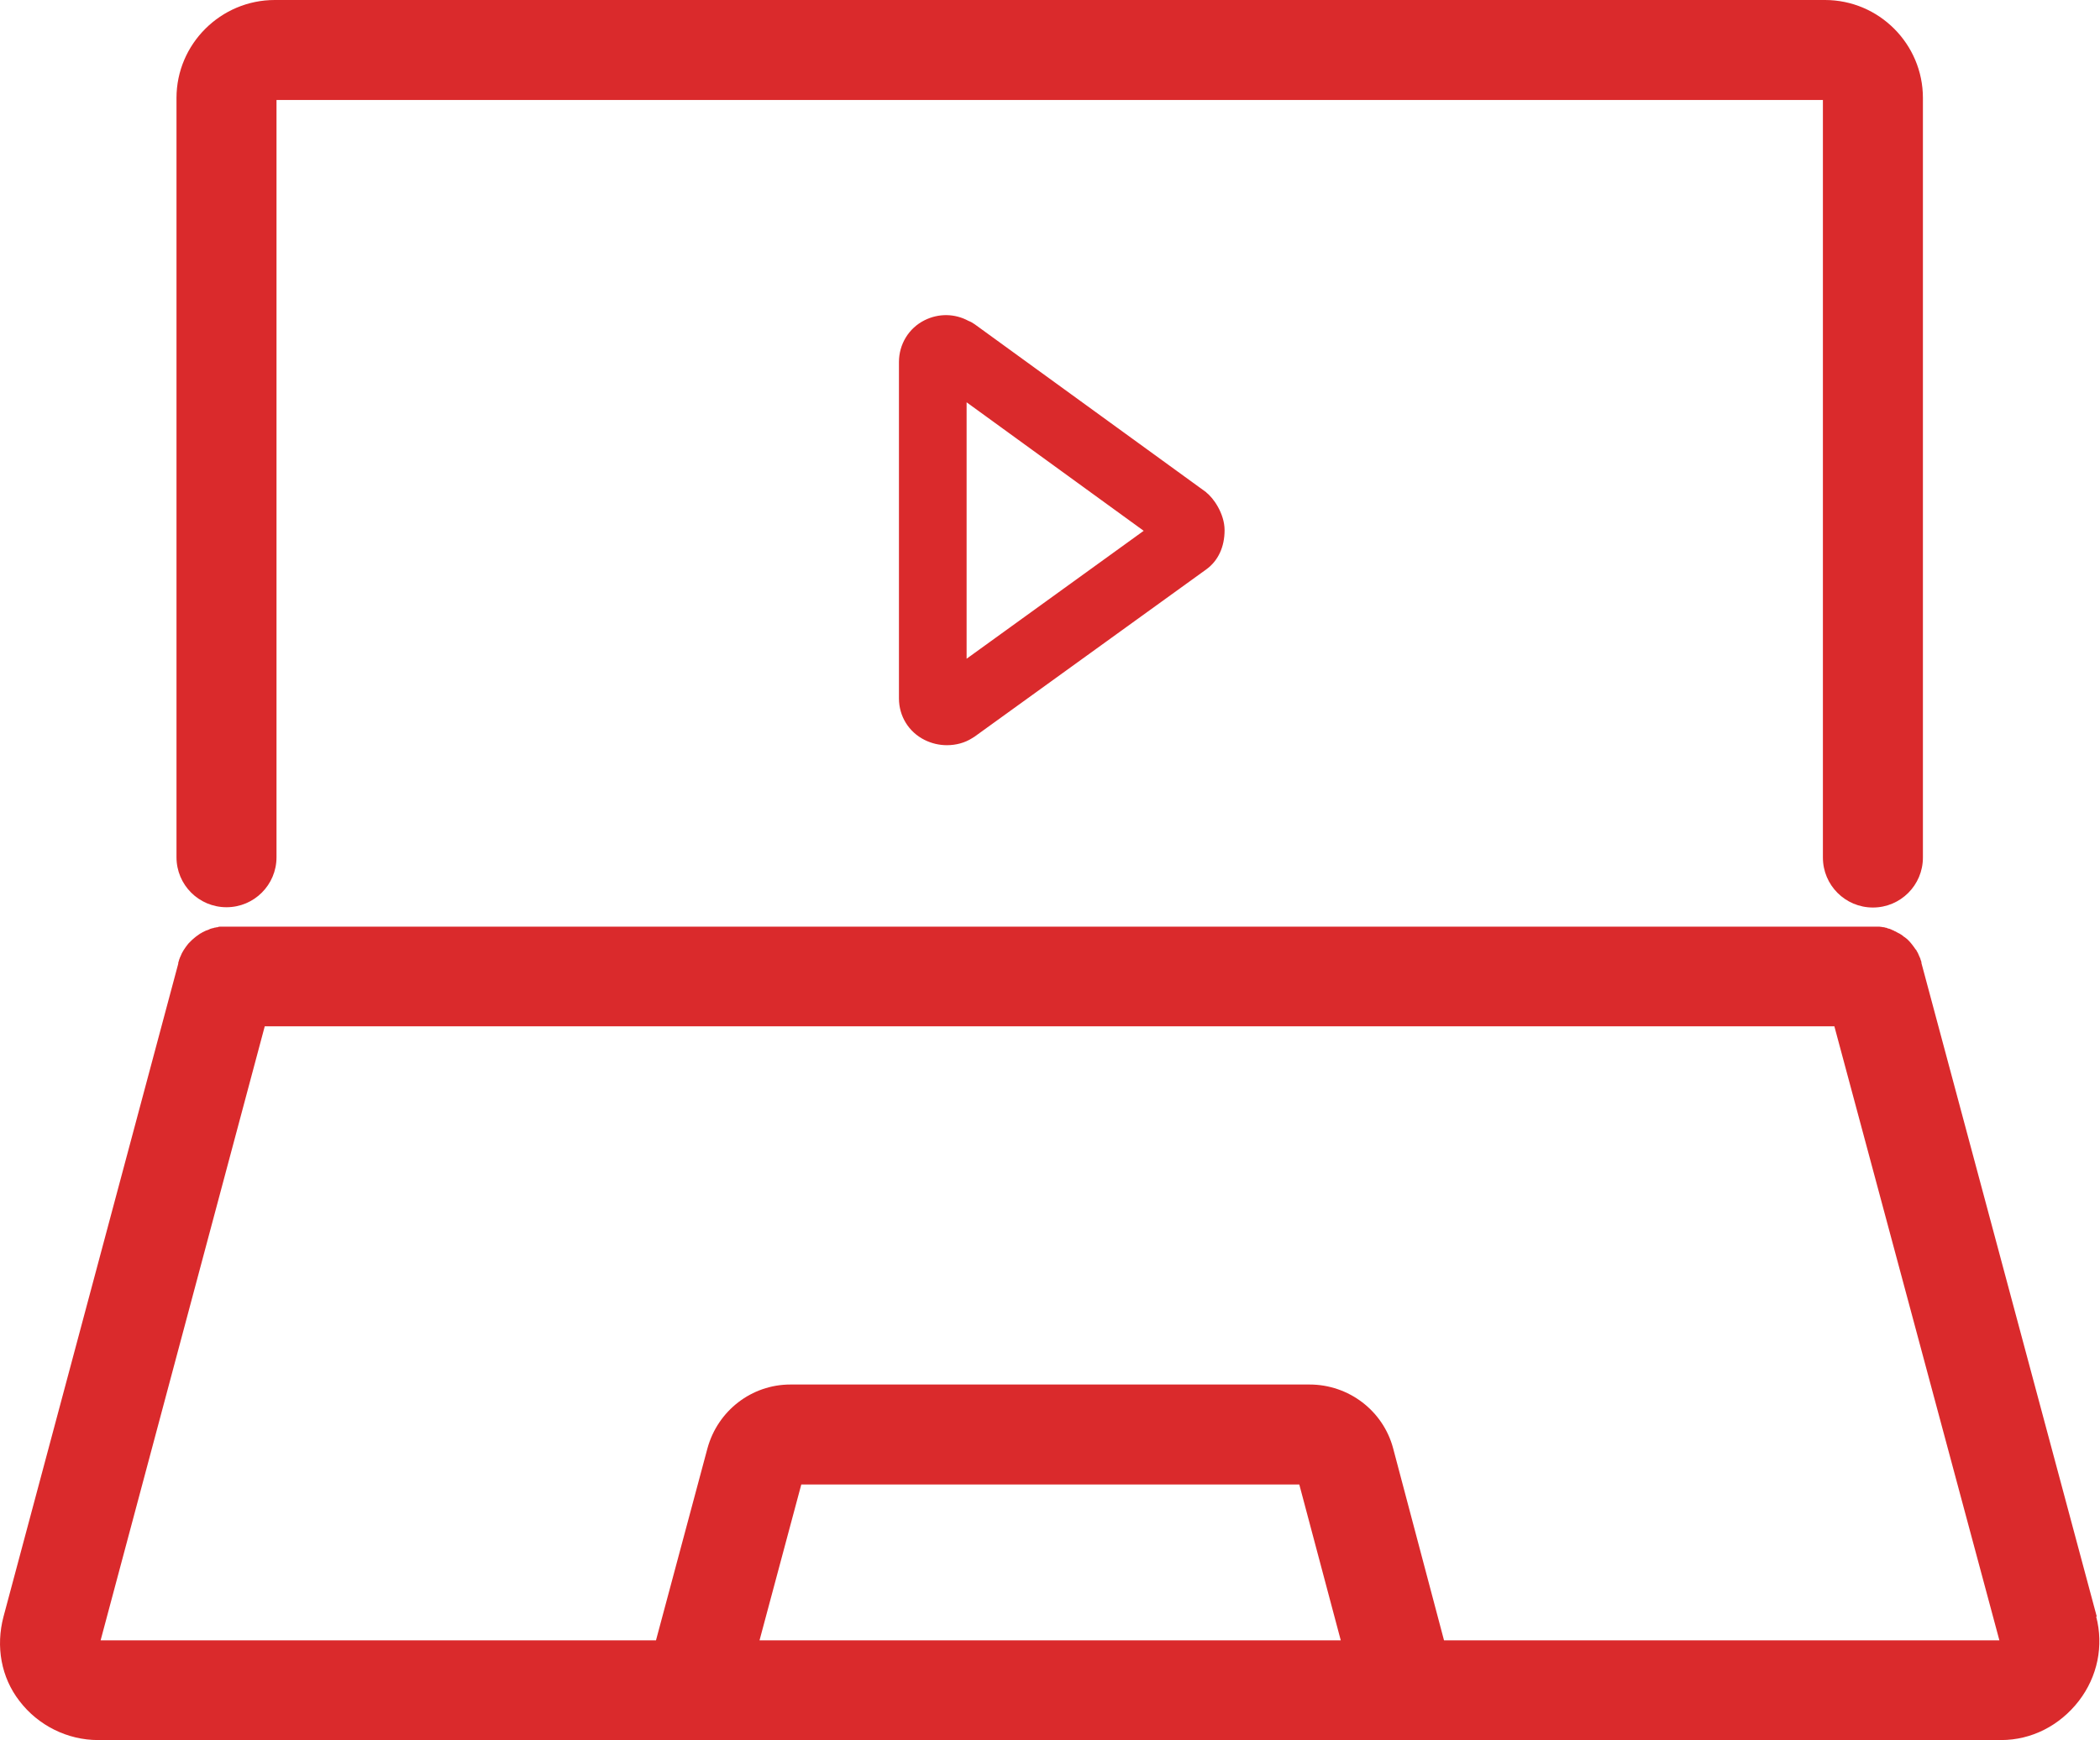 <?xml version="1.0" encoding="UTF-8"?>
<svg xmlns="http://www.w3.org/2000/svg" version="1.1" xmlns:xlink="http://www.w3.org/1999/xlink" viewBox="0 0 713.9 591.8">
  <defs>
    <style>
      .cls-1 {
        fill: none;
      }

      .cls-2 {
        fill: #da2a2c;
      }

      .cls-3 {
        clip-path: url(#clippath);
      }
    </style>
    <clipPath id="clippath">
      <rect class="cls-1" width="713.9" height="591.8"/>
    </clipPath>
  </defs>
  <!-- Generator: Adobe Illustrator 28.7.3, SVG Export Plug-In . SVG Version: 1.2.0 Build 164)  -->
  <g>
    <g id="_Слой_1" data-name="Слой_1">
      <g class="cls-3">
        <path class="cls-2" d="M410.2,167.5s0,0,0,0h0s-78.8-57.2-78.8-57.2c-.7-.5-1.4-.9-2.2-1.2-4.6-2.5-10.1-2.6-14.9-.2-5.4,2.7-8.7,8.2-8.7,14.2s0,0,0,0,0,0,0,0v114.4c0,6,3.3,11.4,8.7,14.1,2.4,1.2,5,1.8,7.6,1.8,3.1,0,6.1-.8,8.6-2.4.3-.2.5-.3.8-.5h0s0,0,0,0,0,0,0,0l78.8-56.9s0,0,0,0c0,0,0,0,0,0,4-2.9,6.2-7.6,6.2-13.3s-3.9-11.1-6.2-12.8M328.6,224v-87.2l60.2,43.7-60.2,43.5Z"/>
        <path class="cls-2" d="M712.8,549.7s0,0,0,0l-59.6-222.2c0,0,0-.2,0-.2,0-.3-.2-.7-.3-1,0-.2-.1-.4-.2-.6-.1-.3-.3-.6-.4-.9-.1-.2-.2-.5-.3-.7-.1-.2-.3-.5-.4-.7-.1-.3-.3-.5-.5-.7-.1-.2-.3-.4-.4-.6-.2-.3-.4-.5-.6-.8-.1-.2-.3-.3-.4-.5-.2-.2-.4-.5-.6-.7-.2-.2-.3-.3-.5-.5-.2-.2-.4-.4-.7-.6-.2-.2-.4-.3-.7-.5-.2-.2-.4-.3-.6-.5-.3-.2-.5-.3-.8-.5-.2-.1-.4-.2-.6-.3-.3-.2-.6-.3-.9-.5-.2,0-.4-.2-.6-.3-.3-.1-.6-.2-.9-.4-.2,0-.4-.2-.6-.2-.3,0-.6-.2-.9-.3-.3,0-.5-.1-.8-.2-.2,0-.5,0-.8-.1-.3,0-.6-.1-.9-.1-.2,0-.4,0-.7,0-.4,0-.7,0-1.1,0,0,0-.2,0-.3,0H77c0,0-.2,0-.3,0-.4,0-.7,0-1.1,0-.2,0-.4,0-.6,0-.3,0-.7,0-1,.2-.2,0-.5,0-.7.1-.3,0-.6.1-.8.2-.3,0-.5.1-.8.2-.2,0-.5.2-.7.3-.3.1-.6.2-.8.3-.2,0-.4.2-.7.3-.3.1-.5.3-.8.4-.2.1-.4.3-.7.4-.2.2-.5.3-.7.5-.2.2-.5.3-.7.5-.2.2-.4.3-.6.5-.2.2-.5.4-.7.6-.2.2-.3.3-.5.5-.2.2-.5.5-.7.7-.1.2-.3.3-.4.5-.2.3-.4.5-.6.8-.1.2-.3.4-.4.6-.2.2-.3.5-.5.8-.1.2-.3.5-.4.7-.1.2-.2.5-.3.7-.1.3-.3.6-.4.9,0,.2-.2.4-.2.6-.1.3-.2.7-.3,1,0,0,0,.2,0,.3L1.2,549.7s0,0,0,0c-2.7,10.2-.8,20.7,5.4,28.7,6.4,8.4,16.4,13.3,26.7,13.3h202.6s0,0,0,0,0,0,0,0h241.7s0,0,0,0,0,0,.1,0h202.6c10.3,0,19.9-4.9,26.4-13.3,6.4-8.3,8.5-18.8,5.9-28.7M490.9,557.8l-17.3-65.3s0,0,0,0c0,0,0,0,0,0-3.4-12.8-15.1-21.7-28.4-21.7h-176.5c-13.2,0-24.7,8.9-28.2,21.7,0,0,0,0,0,0l-17.5,65.3H34.2s55.8-208.8,55.8-208.8h533.6l56.1,208.8h-188.9ZM272.4,504.8h169.3l14.1,53h-197.6l14.2-53Z"/>
        <path class="cls-2" d="M601.6,34h18.1v257.6c0,9.4,7.6,17,17,17s17-7.6,17-17V33.3h0C653.7,15,638.8,0,620.4,0H93.4C75,0,60,15,60,33.3v258.2c0,9.4,7.6,17,17,17s17-7.6,17-17V34h507.6Z"/>
      </g>
    </g>
  </g>
</svg>
